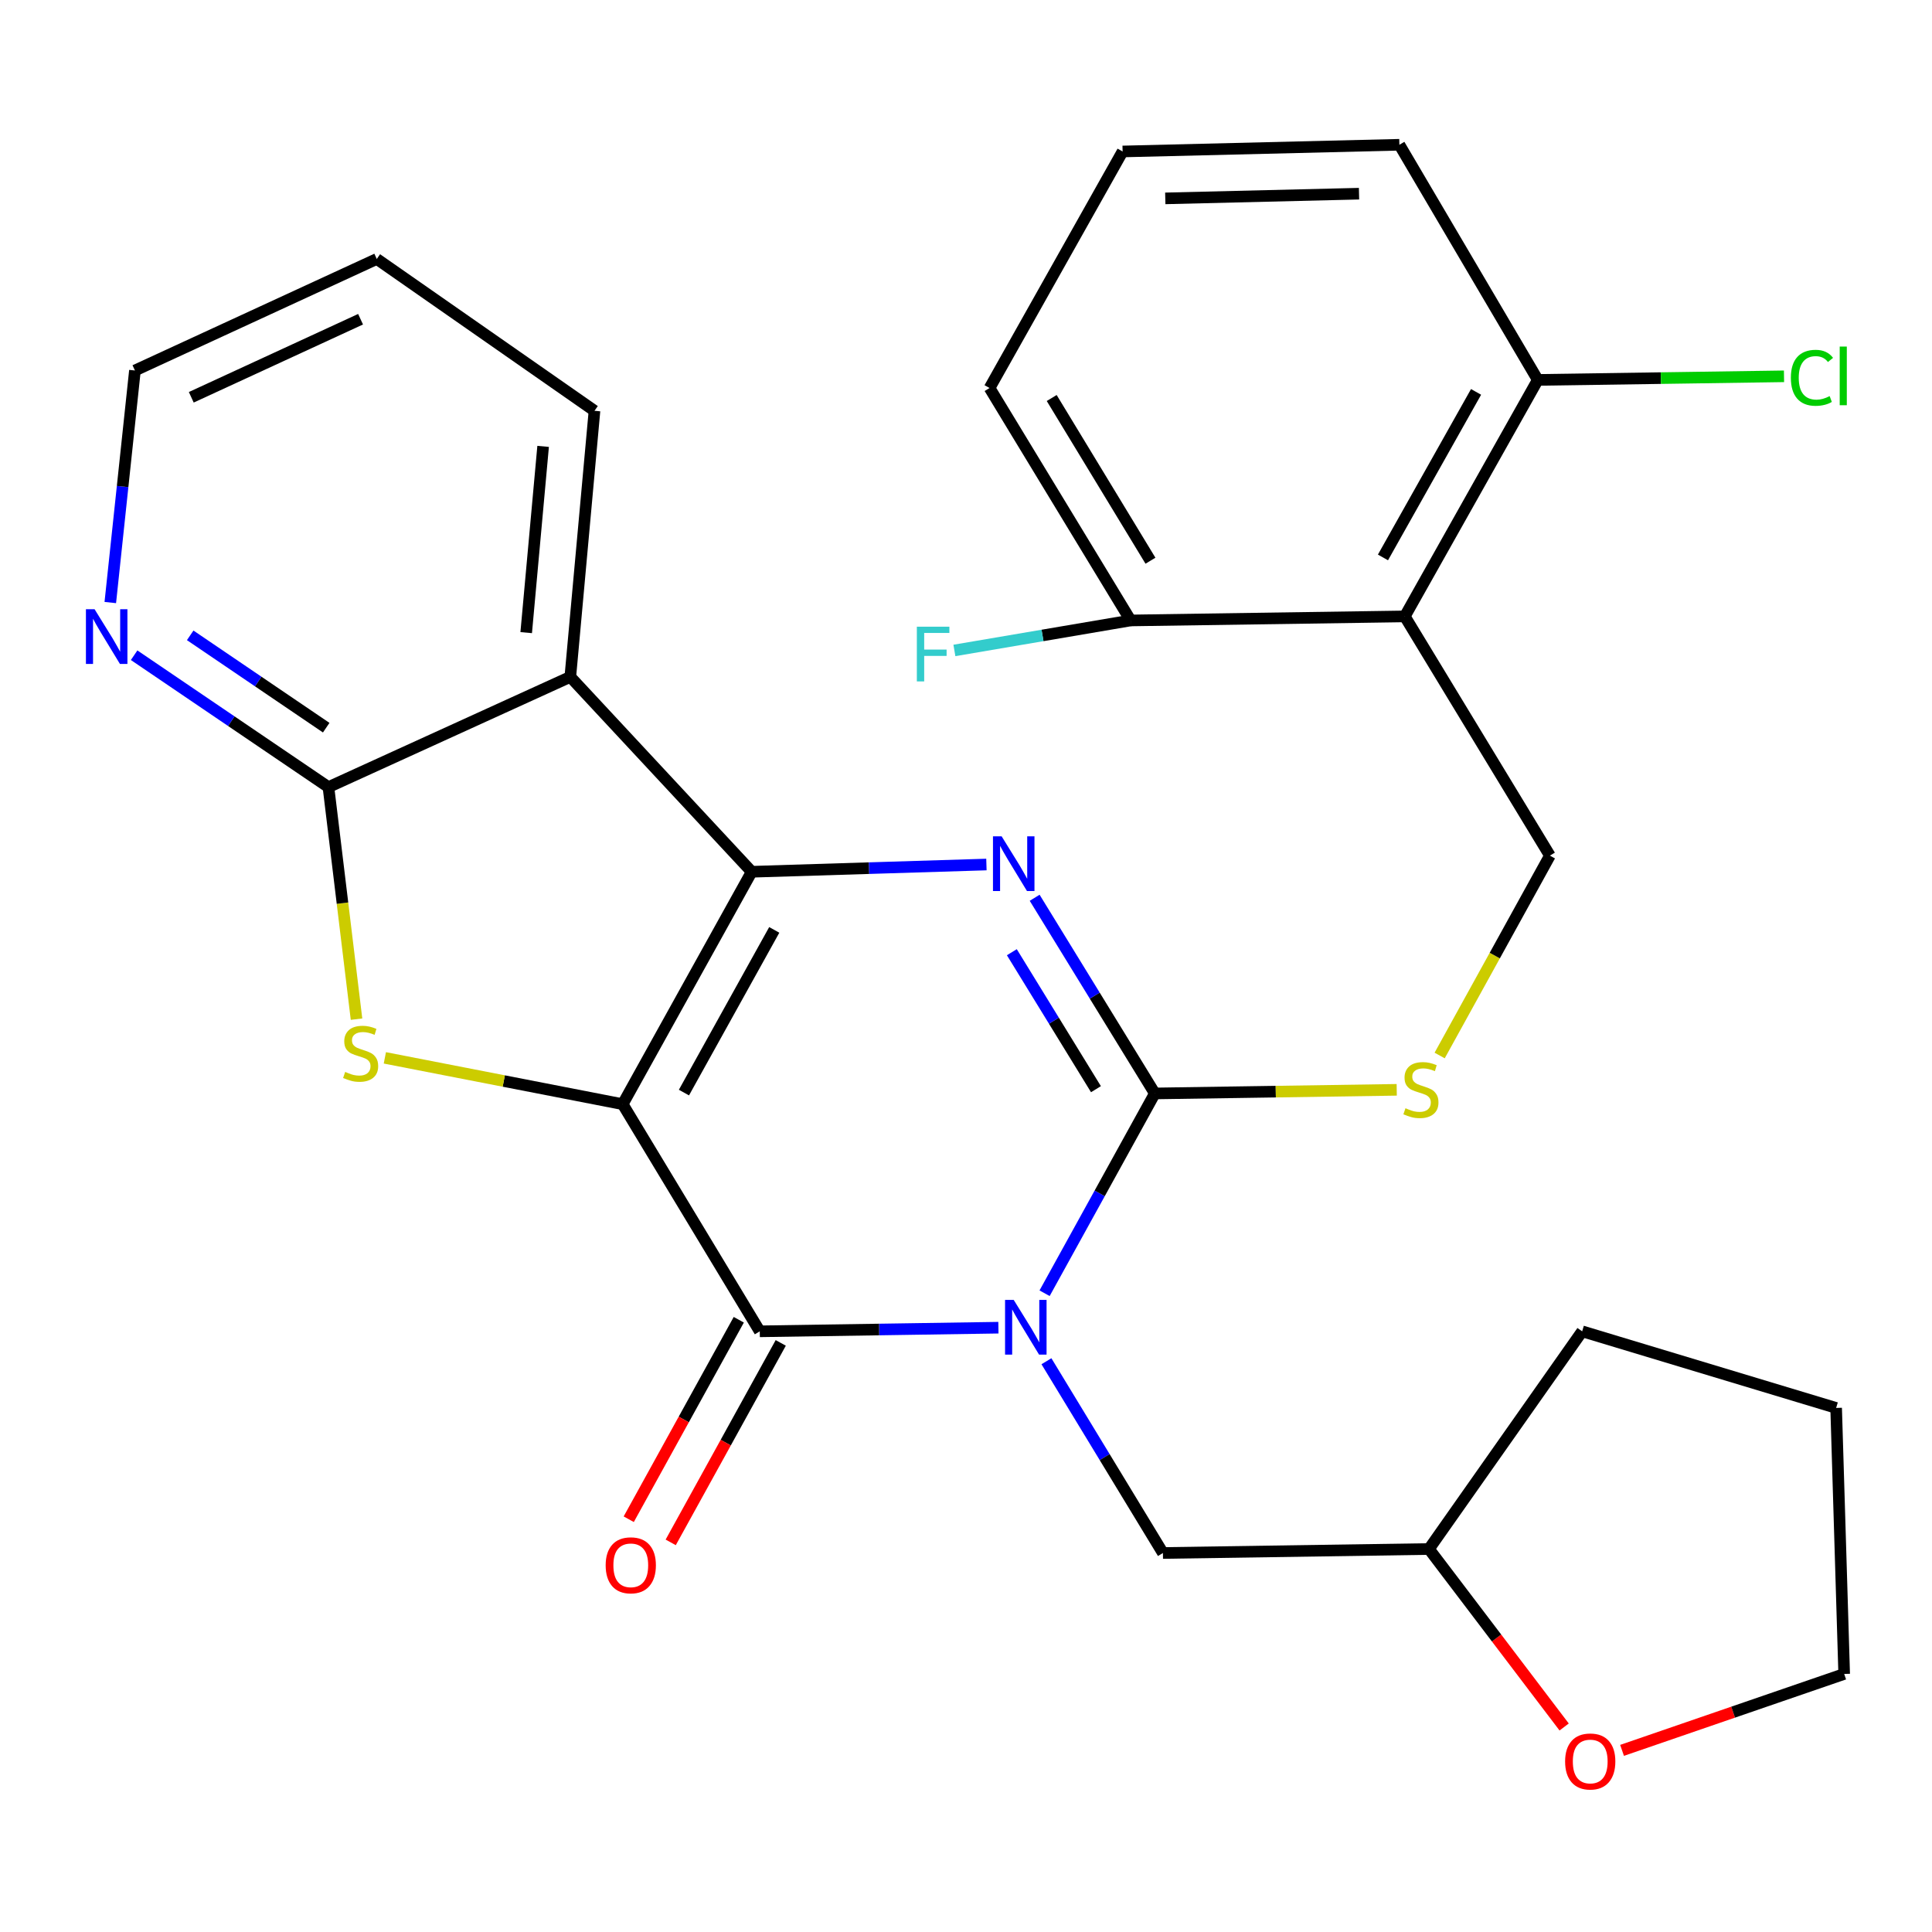 <?xml version='1.0' encoding='iso-8859-1'?>
<svg version='1.1' baseProfile='full'
              xmlns='http://www.w3.org/2000/svg'
                      xmlns:rdkit='http://www.rdkit.org/xml'
                      xmlns:xlink='http://www.w3.org/1999/xlink'
                  xml:space='preserve'
width='1000px' height='1000px' viewBox='0 0 1000 1000'>
<!-- END OF HEADER -->
<rect style='opacity:1.0;fill:#FFFFFF;stroke:none' width='1000' height='1000' x='0' y='0'> </rect>
<path class='bond-1' d='M 322.3,571.523 L 389.078,451.227' style='fill:none;fill-rule:evenodd;stroke:#000000;stroke-width:6px;stroke-linecap:butt;stroke-linejoin:miter;stroke-opacity:1' />
<path class='bond-1' d='M 354.008,565.519 L 400.753,481.312' style='fill:none;fill-rule:evenodd;stroke:#000000;stroke-width:6px;stroke-linecap:butt;stroke-linejoin:miter;stroke-opacity:1' />
<path class='bond-2' d='M 322.3,571.523 L 393.254,689.09' style='fill:none;fill-rule:evenodd;stroke:#000000;stroke-width:6px;stroke-linecap:butt;stroke-linejoin:miter;stroke-opacity:1' />
<path class='bond-5' d='M 322.3,571.523 L 260.749,559.533' style='fill:none;fill-rule:evenodd;stroke:#000000;stroke-width:6px;stroke-linecap:butt;stroke-linejoin:miter;stroke-opacity:1' />
<path class='bond-5' d='M 260.749,559.533 L 199.198,547.543' style='fill:none;fill-rule:evenodd;stroke:#CCCC00;stroke-width:6px;stroke-linecap:butt;stroke-linejoin:miter;stroke-opacity:1' />
<path class='bond-0' d='M 516.775,687.211 L 455.015,688.151' style='fill:none;fill-rule:evenodd;stroke:#0000FF;stroke-width:6px;stroke-linecap:butt;stroke-linejoin:miter;stroke-opacity:1' />
<path class='bond-0' d='M 455.015,688.151 L 393.254,689.09' style='fill:none;fill-rule:evenodd;stroke:#000000;stroke-width:6px;stroke-linecap:butt;stroke-linejoin:miter;stroke-opacity:1' />
<path class='bond-3' d='M 540.678,669.38 L 569.207,617.674' style='fill:none;fill-rule:evenodd;stroke:#0000FF;stroke-width:6px;stroke-linecap:butt;stroke-linejoin:miter;stroke-opacity:1' />
<path class='bond-3' d='M 569.207,617.674 L 597.736,565.968' style='fill:none;fill-rule:evenodd;stroke:#000000;stroke-width:6px;stroke-linecap:butt;stroke-linejoin:miter;stroke-opacity:1' />
<path class='bond-11' d='M 541.635,704.573 L 571.781,754.203' style='fill:none;fill-rule:evenodd;stroke:#0000FF;stroke-width:6px;stroke-linecap:butt;stroke-linejoin:miter;stroke-opacity:1' />
<path class='bond-11' d='M 571.781,754.203 L 601.926,803.832' style='fill:none;fill-rule:evenodd;stroke:#000000;stroke-width:6px;stroke-linecap:butt;stroke-linejoin:miter;stroke-opacity:1' />
<path class='bond-4' d='M 389.078,451.227 L 449.823,449.35' style='fill:none;fill-rule:evenodd;stroke:#000000;stroke-width:6px;stroke-linecap:butt;stroke-linejoin:miter;stroke-opacity:1' />
<path class='bond-4' d='M 449.823,449.35 L 510.569,447.473' style='fill:none;fill-rule:evenodd;stroke:#0000FF;stroke-width:6px;stroke-linecap:butt;stroke-linejoin:miter;stroke-opacity:1' />
<path class='bond-6' d='M 389.078,451.227 L 295.19,350.35' style='fill:none;fill-rule:evenodd;stroke:#000000;stroke-width:6px;stroke-linecap:butt;stroke-linejoin:miter;stroke-opacity:1' />
<path class='bond-13' d='M 382.393,683.099 L 353.914,734.724' style='fill:none;fill-rule:evenodd;stroke:#000000;stroke-width:6px;stroke-linecap:butt;stroke-linejoin:miter;stroke-opacity:1' />
<path class='bond-13' d='M 353.914,734.724 L 325.435,786.35' style='fill:none;fill-rule:evenodd;stroke:#FF0000;stroke-width:6px;stroke-linecap:butt;stroke-linejoin:miter;stroke-opacity:1' />
<path class='bond-13' d='M 404.116,695.082 L 375.637,746.708' style='fill:none;fill-rule:evenodd;stroke:#000000;stroke-width:6px;stroke-linecap:butt;stroke-linejoin:miter;stroke-opacity:1' />
<path class='bond-13' d='M 375.637,746.708 L 347.158,798.333' style='fill:none;fill-rule:evenodd;stroke:#FF0000;stroke-width:6px;stroke-linecap:butt;stroke-linejoin:miter;stroke-opacity:1' />
<path class='bond-9' d='M 597.736,565.968 L 660.34,565.029' style='fill:none;fill-rule:evenodd;stroke:#000000;stroke-width:6px;stroke-linecap:butt;stroke-linejoin:miter;stroke-opacity:1' />
<path class='bond-9' d='M 660.34,565.029 L 722.944,564.089' style='fill:none;fill-rule:evenodd;stroke:#CCCC00;stroke-width:6px;stroke-linecap:butt;stroke-linejoin:miter;stroke-opacity:1' />
<path class='bond-30' d='M 597.736,565.968 L 566.638,515.327' style='fill:none;fill-rule:evenodd;stroke:#000000;stroke-width:6px;stroke-linecap:butt;stroke-linejoin:miter;stroke-opacity:1' />
<path class='bond-30' d='M 566.638,515.327 L 535.539,464.686' style='fill:none;fill-rule:evenodd;stroke:#0000FF;stroke-width:6px;stroke-linecap:butt;stroke-linejoin:miter;stroke-opacity:1' />
<path class='bond-30' d='M 567.265,563.759 L 545.497,528.31' style='fill:none;fill-rule:evenodd;stroke:#000000;stroke-width:6px;stroke-linecap:butt;stroke-linejoin:miter;stroke-opacity:1' />
<path class='bond-30' d='M 545.497,528.31 L 523.728,492.861' style='fill:none;fill-rule:evenodd;stroke:#0000FF;stroke-width:6px;stroke-linecap:butt;stroke-linejoin:miter;stroke-opacity:1' />
<path class='bond-7' d='M 184.535,527.514 L 177.268,467.462' style='fill:none;fill-rule:evenodd;stroke:#CCCC00;stroke-width:6px;stroke-linecap:butt;stroke-linejoin:miter;stroke-opacity:1' />
<path class='bond-7' d='M 177.268,467.462 L 170,407.411' style='fill:none;fill-rule:evenodd;stroke:#000000;stroke-width:6px;stroke-linecap:butt;stroke-linejoin:miter;stroke-opacity:1' />
<path class='bond-20' d='M 295.19,350.35 L 307.704,212.632' style='fill:none;fill-rule:evenodd;stroke:#000000;stroke-width:6px;stroke-linecap:butt;stroke-linejoin:miter;stroke-opacity:1' />
<path class='bond-20' d='M 272.36,327.447 L 281.12,231.045' style='fill:none;fill-rule:evenodd;stroke:#000000;stroke-width:6px;stroke-linecap:butt;stroke-linejoin:miter;stroke-opacity:1' />
<path class='bond-29' d='M 295.19,350.35 L 170,407.411' style='fill:none;fill-rule:evenodd;stroke:#000000;stroke-width:6px;stroke-linecap:butt;stroke-linejoin:miter;stroke-opacity:1' />
<path class='bond-12' d='M 170,407.411 L 119.713,373.276' style='fill:none;fill-rule:evenodd;stroke:#000000;stroke-width:6px;stroke-linecap:butt;stroke-linejoin:miter;stroke-opacity:1' />
<path class='bond-12' d='M 119.713,373.276 L 69.425,339.141' style='fill:none;fill-rule:evenodd;stroke:#0000FF;stroke-width:6px;stroke-linecap:butt;stroke-linejoin:miter;stroke-opacity:1' />
<path class='bond-12' d='M 168.848,376.644 L 133.646,352.749' style='fill:none;fill-rule:evenodd;stroke:#000000;stroke-width:6px;stroke-linecap:butt;stroke-linejoin:miter;stroke-opacity:1' />
<path class='bond-12' d='M 133.646,352.749 L 98.445,328.855' style='fill:none;fill-rule:evenodd;stroke:#0000FF;stroke-width:6px;stroke-linecap:butt;stroke-linejoin:miter;stroke-opacity:1' />
<path class='bond-8' d='M 727.115,319.049 L 802.232,442.874' style='fill:none;fill-rule:evenodd;stroke:#000000;stroke-width:6px;stroke-linecap:butt;stroke-linejoin:miter;stroke-opacity:1' />
<path class='bond-14' d='M 727.115,319.049 L 795.96,196.644' style='fill:none;fill-rule:evenodd;stroke:#000000;stroke-width:6px;stroke-linecap:butt;stroke-linejoin:miter;stroke-opacity:1' />
<path class='bond-14' d='M 715.819,288.527 L 764.01,202.843' style='fill:none;fill-rule:evenodd;stroke:#000000;stroke-width:6px;stroke-linecap:butt;stroke-linejoin:miter;stroke-opacity:1' />
<path class='bond-15' d='M 727.115,319.049 L 585.221,321.144' style='fill:none;fill-rule:evenodd;stroke:#000000;stroke-width:6px;stroke-linecap:butt;stroke-linejoin:miter;stroke-opacity:1' />
<path class='bond-10' d='M 745.163,546.325 L 773.697,494.6' style='fill:none;fill-rule:evenodd;stroke:#CCCC00;stroke-width:6px;stroke-linecap:butt;stroke-linejoin:miter;stroke-opacity:1' />
<path class='bond-10' d='M 773.697,494.6 L 802.232,442.874' style='fill:none;fill-rule:evenodd;stroke:#000000;stroke-width:6px;stroke-linecap:butt;stroke-linejoin:miter;stroke-opacity:1' />
<path class='bond-17' d='M 601.926,803.832 L 739.63,801.765' style='fill:none;fill-rule:evenodd;stroke:#000000;stroke-width:6px;stroke-linecap:butt;stroke-linejoin:miter;stroke-opacity:1' />
<path class='bond-22' d='M 57.088,311.874 L 63.464,251.82' style='fill:none;fill-rule:evenodd;stroke:#0000FF;stroke-width:6px;stroke-linecap:butt;stroke-linejoin:miter;stroke-opacity:1' />
<path class='bond-22' d='M 63.464,251.82 L 69.841,191.765' style='fill:none;fill-rule:evenodd;stroke:#000000;stroke-width:6px;stroke-linecap:butt;stroke-linejoin:miter;stroke-opacity:1' />
<path class='bond-18' d='M 795.96,196.644 L 859.68,195.71' style='fill:none;fill-rule:evenodd;stroke:#000000;stroke-width:6px;stroke-linecap:butt;stroke-linejoin:miter;stroke-opacity:1' />
<path class='bond-18' d='M 859.68,195.71 L 923.4,194.775' style='fill:none;fill-rule:evenodd;stroke:#00CC00;stroke-width:6px;stroke-linecap:butt;stroke-linejoin:miter;stroke-opacity:1' />
<path class='bond-23' d='M 795.96,196.644 L 724.317,74.928' style='fill:none;fill-rule:evenodd;stroke:#000000;stroke-width:6px;stroke-linecap:butt;stroke-linejoin:miter;stroke-opacity:1' />
<path class='bond-19' d='M 585.221,321.144 L 539.607,328.905' style='fill:none;fill-rule:evenodd;stroke:#000000;stroke-width:6px;stroke-linecap:butt;stroke-linejoin:miter;stroke-opacity:1' />
<path class='bond-19' d='M 539.607,328.905 L 493.993,336.665' style='fill:none;fill-rule:evenodd;stroke:#33CCCC;stroke-width:6px;stroke-linecap:butt;stroke-linejoin:miter;stroke-opacity:1' />
<path class='bond-24' d='M 585.221,321.144 L 512.2,200.834' style='fill:none;fill-rule:evenodd;stroke:#000000;stroke-width:6px;stroke-linecap:butt;stroke-linejoin:miter;stroke-opacity:1' />
<path class='bond-24' d='M 595.476,290.226 L 544.361,206.008' style='fill:none;fill-rule:evenodd;stroke:#000000;stroke-width:6px;stroke-linecap:butt;stroke-linejoin:miter;stroke-opacity:1' />
<path class='bond-16' d='M 809.601,893.885 L 774.616,847.825' style='fill:none;fill-rule:evenodd;stroke:#FF0000;stroke-width:6px;stroke-linecap:butt;stroke-linejoin:miter;stroke-opacity:1' />
<path class='bond-16' d='M 774.616,847.825 L 739.63,801.765' style='fill:none;fill-rule:evenodd;stroke:#000000;stroke-width:6px;stroke-linecap:butt;stroke-linejoin:miter;stroke-opacity:1' />
<path class='bond-25' d='M 839.574,905.987 L 897.06,886.21' style='fill:none;fill-rule:evenodd;stroke:#FF0000;stroke-width:6px;stroke-linecap:butt;stroke-linejoin:miter;stroke-opacity:1' />
<path class='bond-25' d='M 897.06,886.21 L 954.545,866.434' style='fill:none;fill-rule:evenodd;stroke:#000000;stroke-width:6px;stroke-linecap:butt;stroke-linejoin:miter;stroke-opacity:1' />
<path class='bond-26' d='M 739.63,801.765 L 818.923,689.09' style='fill:none;fill-rule:evenodd;stroke:#000000;stroke-width:6px;stroke-linecap:butt;stroke-linejoin:miter;stroke-opacity:1' />
<path class='bond-27' d='M 307.704,212.632 L 195.016,134.043' style='fill:none;fill-rule:evenodd;stroke:#000000;stroke-width:6px;stroke-linecap:butt;stroke-linejoin:miter;stroke-opacity:1' />
<path class='bond-21' d='M 581.059,78.401 L 512.2,200.834' style='fill:none;fill-rule:evenodd;stroke:#000000;stroke-width:6px;stroke-linecap:butt;stroke-linejoin:miter;stroke-opacity:1' />
<path class='bond-33' d='M 581.059,78.401 L 724.317,74.928' style='fill:none;fill-rule:evenodd;stroke:#000000;stroke-width:6px;stroke-linecap:butt;stroke-linejoin:miter;stroke-opacity:1' />
<path class='bond-33' d='M 603.149,102.682 L 703.43,100.251' style='fill:none;fill-rule:evenodd;stroke:#000000;stroke-width:6px;stroke-linecap:butt;stroke-linejoin:miter;stroke-opacity:1' />
<path class='bond-31' d='M 69.841,191.765 L 195.016,134.043' style='fill:none;fill-rule:evenodd;stroke:#000000;stroke-width:6px;stroke-linecap:butt;stroke-linejoin:miter;stroke-opacity:1' />
<path class='bond-31' d='M 99.006,205.636 L 186.629,165.23' style='fill:none;fill-rule:evenodd;stroke:#000000;stroke-width:6px;stroke-linecap:butt;stroke-linejoin:miter;stroke-opacity:1' />
<path class='bond-32' d='M 954.545,866.434 L 950.383,728.743' style='fill:none;fill-rule:evenodd;stroke:#000000;stroke-width:6px;stroke-linecap:butt;stroke-linejoin:miter;stroke-opacity:1' />
<path class='bond-28' d='M 818.923,689.09 L 950.383,728.743' style='fill:none;fill-rule:evenodd;stroke:#000000;stroke-width:6px;stroke-linecap:butt;stroke-linejoin:miter;stroke-opacity:1' />
<path  class='atom-1' d='M 524.698 672.835
L 533.978 687.835
Q 534.898 689.315, 536.378 691.995
Q 537.858 694.675, 537.938 694.835
L 537.938 672.835
L 541.698 672.835
L 541.698 701.155
L 537.818 701.155
L 527.858 684.755
Q 526.698 682.835, 525.458 680.635
Q 524.258 678.435, 523.898 677.755
L 523.898 701.155
L 520.218 701.155
L 520.218 672.835
L 524.698 672.835
' fill='#0000FF'/>
<path  class='atom-5' d='M 518.441 432.877
L 527.721 447.877
Q 528.641 449.357, 530.121 452.037
Q 531.601 454.717, 531.681 454.877
L 531.681 432.877
L 535.441 432.877
L 535.441 461.197
L 531.561 461.197
L 521.601 444.797
Q 520.441 442.877, 519.201 440.677
Q 518.001 438.477, 517.641 437.797
L 517.641 461.197
L 513.961 461.197
L 513.961 432.877
L 518.441 432.877
' fill='#0000FF'/>
<path  class='atom-6' d='M 178.664 554.821
Q 178.984 554.941, 180.304 555.501
Q 181.624 556.061, 183.064 556.421
Q 184.544 556.741, 185.984 556.741
Q 188.664 556.741, 190.224 555.461
Q 191.784 554.141, 191.784 551.861
Q 191.784 550.301, 190.984 549.341
Q 190.224 548.381, 189.024 547.861
Q 187.824 547.341, 185.824 546.741
Q 183.304 545.981, 181.784 545.261
Q 180.304 544.541, 179.224 543.021
Q 178.184 541.501, 178.184 538.941
Q 178.184 535.381, 180.584 533.181
Q 183.024 530.981, 187.824 530.981
Q 191.104 530.981, 194.824 532.541
L 193.904 535.621
Q 190.504 534.221, 187.944 534.221
Q 185.184 534.221, 183.664 535.381
Q 182.144 536.501, 182.184 538.461
Q 182.184 539.981, 182.944 540.901
Q 183.744 541.821, 184.864 542.341
Q 186.024 542.861, 187.944 543.461
Q 190.504 544.261, 192.024 545.061
Q 193.544 545.861, 194.624 547.501
Q 195.744 549.101, 195.744 551.861
Q 195.744 555.781, 193.104 557.901
Q 190.504 559.981, 186.144 559.981
Q 183.624 559.981, 181.704 559.421
Q 179.824 558.901, 177.584 557.981
L 178.664 554.821
' fill='#CCCC00'/>
<path  class='atom-10' d='M 727.468 573.621
Q 727.788 573.741, 729.108 574.301
Q 730.428 574.861, 731.868 575.221
Q 733.348 575.541, 734.788 575.541
Q 737.468 575.541, 739.028 574.261
Q 740.588 572.941, 740.588 570.661
Q 740.588 569.101, 739.788 568.141
Q 739.028 567.181, 737.828 566.661
Q 736.628 566.141, 734.628 565.541
Q 732.108 564.781, 730.588 564.061
Q 729.108 563.341, 728.028 561.821
Q 726.988 560.301, 726.988 557.741
Q 726.988 554.181, 729.388 551.981
Q 731.828 549.781, 736.628 549.781
Q 739.908 549.781, 743.628 551.341
L 742.708 554.421
Q 739.308 553.021, 736.748 553.021
Q 733.988 553.021, 732.468 554.181
Q 730.948 555.301, 730.988 557.261
Q 730.988 558.781, 731.748 559.701
Q 732.548 560.621, 733.668 561.141
Q 734.828 561.661, 736.748 562.261
Q 739.308 563.061, 740.828 563.861
Q 742.348 564.661, 743.428 566.301
Q 744.548 567.901, 744.548 570.661
Q 744.548 574.581, 741.908 576.701
Q 739.308 578.781, 734.948 578.781
Q 732.428 578.781, 730.508 578.221
Q 728.628 577.701, 726.388 576.781
L 727.468 573.621
' fill='#CCCC00'/>
<path  class='atom-13' d='M 48.957 315.337
L 58.237 330.337
Q 59.157 331.817, 60.637 334.497
Q 62.117 337.177, 62.197 337.337
L 62.197 315.337
L 65.957 315.337
L 65.957 343.657
L 62.077 343.657
L 52.117 327.257
Q 50.957 325.337, 49.717 323.137
Q 48.517 320.937, 48.157 320.257
L 48.157 343.657
L 44.477 343.657
L 44.477 315.337
L 48.957 315.337
' fill='#0000FF'/>
<path  class='atom-14' d='M 313.49 810.197
Q 313.49 803.397, 316.85 799.597
Q 320.21 795.797, 326.49 795.797
Q 332.77 795.797, 336.13 799.597
Q 339.49 803.397, 339.49 810.197
Q 339.49 817.077, 336.09 820.997
Q 332.69 824.877, 326.49 824.877
Q 320.25 824.877, 316.85 820.997
Q 313.49 817.117, 313.49 810.197
M 326.49 821.677
Q 330.81 821.677, 333.13 818.797
Q 335.49 815.877, 335.49 810.197
Q 335.49 804.637, 333.13 801.837
Q 330.81 798.997, 326.49 798.997
Q 322.17 798.997, 319.81 801.797
Q 317.49 804.597, 317.49 810.197
Q 317.49 815.917, 319.81 818.797
Q 322.17 821.677, 326.49 821.677
' fill='#FF0000'/>
<path  class='atom-17' d='M 810.099 911.735
Q 810.099 904.935, 813.459 901.135
Q 816.819 897.335, 823.099 897.335
Q 829.379 897.335, 832.739 901.135
Q 836.099 904.935, 836.099 911.735
Q 836.099 918.615, 832.699 922.535
Q 829.299 926.415, 823.099 926.415
Q 816.859 926.415, 813.459 922.535
Q 810.099 918.655, 810.099 911.735
M 823.099 923.215
Q 827.419 923.215, 829.739 920.335
Q 832.099 917.415, 832.099 911.735
Q 832.099 906.175, 829.739 903.375
Q 827.419 900.535, 823.099 900.535
Q 818.779 900.535, 816.419 903.335
Q 814.099 906.135, 814.099 911.735
Q 814.099 917.455, 816.419 920.335
Q 818.779 923.215, 823.099 923.215
' fill='#FF0000'/>
<path  class='atom-19' d='M 926.948 195.543
Q 926.948 188.503, 930.228 184.823
Q 933.548 181.103, 939.828 181.103
Q 945.668 181.103, 948.788 185.223
L 946.148 187.383
Q 943.868 184.383, 939.828 184.383
Q 935.548 184.383, 933.268 187.263
Q 931.028 190.103, 931.028 195.543
Q 931.028 201.143, 933.348 204.023
Q 935.708 206.903, 940.268 206.903
Q 943.388 206.903, 947.028 205.023
L 948.148 208.023
Q 946.668 208.983, 944.428 209.543
Q 942.188 210.103, 939.708 210.103
Q 933.548 210.103, 930.228 206.343
Q 926.948 202.583, 926.948 195.543
' fill='#00CC00'/>
<path  class='atom-19' d='M 952.228 179.383
L 955.908 179.383
L 955.908 209.743
L 952.228 209.743
L 952.228 179.383
' fill='#00CC00'/>
<path  class='atom-20' d='M 474.56 324.378
L 491.4 324.378
L 491.4 327.618
L 478.36 327.618
L 478.36 336.218
L 489.96 336.218
L 489.96 339.498
L 478.36 339.498
L 478.36 352.698
L 474.56 352.698
L 474.56 324.378
' fill='#33CCCC'/>
</svg>
